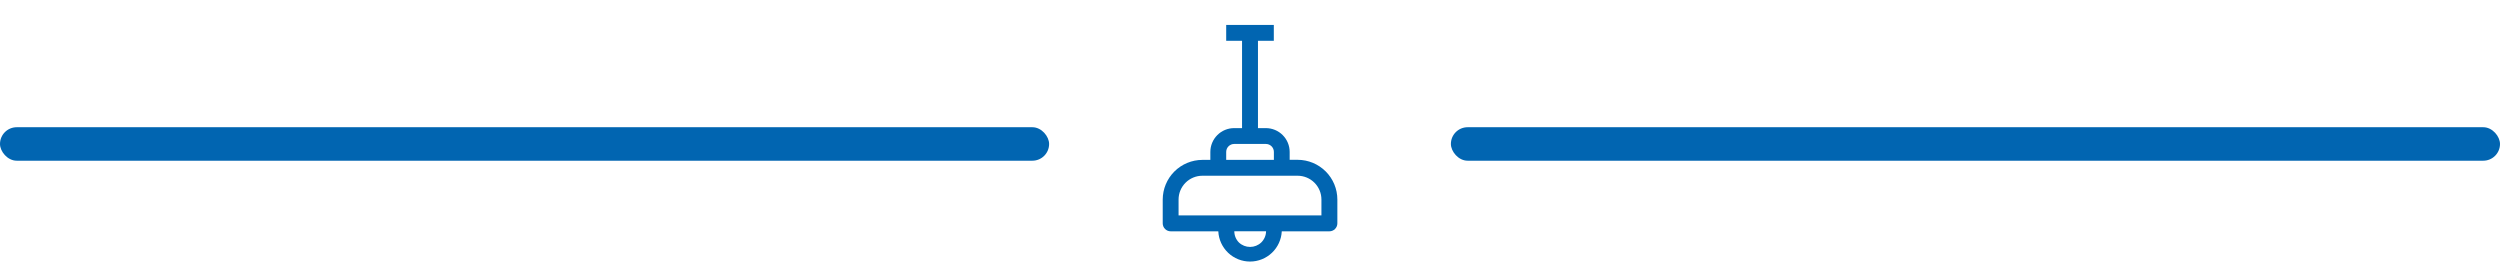<?xml version="1.0" encoding="UTF-8"?>
<svg xmlns="http://www.w3.org/2000/svg" width="224" height="25" viewBox="0 0 224 25" fill="none">
  <rect y="11.399" width="94" height="3" rx="1.5" fill="#0165B1"></rect>
  <path d="M116.267 14.319H115.554V13.613C115.554 13.047 115.329 12.504 114.929 12.104C114.529 11.704 113.986 11.479 113.42 11.479H112.714V3.653H114.134V2.233H109.867V3.653H111.287V11.479H110.58C110.014 11.479 109.472 11.704 109.072 12.104C108.672 12.504 108.447 13.047 108.447 13.613V14.326H107.734C106.792 14.328 105.889 14.703 105.223 15.368C104.557 16.035 104.182 16.937 104.18 17.879V20.012C104.18 20.202 104.255 20.383 104.389 20.517C104.523 20.651 104.704 20.726 104.894 20.726H109.16C109.196 21.456 109.511 22.145 110.04 22.649C110.569 23.154 111.272 23.435 112.004 23.435C112.735 23.435 113.438 23.154 113.967 22.649C114.496 22.145 114.811 21.456 114.847 20.726H119.114C119.303 20.726 119.484 20.651 119.618 20.517C119.752 20.383 119.827 20.202 119.827 20.012V17.879C119.827 16.935 119.452 16.029 118.784 15.362C118.117 14.694 117.211 14.319 116.267 14.319ZM109.867 13.606C109.869 13.418 109.945 13.238 110.078 13.106C110.212 12.973 110.392 12.899 110.58 12.899H113.427C113.616 12.899 113.797 12.974 113.931 13.108C114.065 13.242 114.14 13.423 114.14 13.613V14.326H109.867V13.606ZM113.007 21.726C112.737 21.982 112.379 22.125 112.007 22.125C111.635 22.125 111.277 21.982 111.007 21.726C110.742 21.458 110.594 21.096 110.594 20.719H113.44C113.435 21.099 113.279 21.461 113.007 21.726ZM118.4 19.299H105.6V17.879C105.6 17.313 105.825 16.771 106.225 16.371C106.625 15.971 107.168 15.746 107.734 15.746H116.267C116.833 15.746 117.375 15.971 117.775 16.371C118.175 16.771 118.4 17.313 118.4 17.879V19.299Z" fill="#0165B1"></path>
  <rect x="130" y="11.399" width="94" height="3" rx="1.5" fill="#0165B1"></rect>
</svg>
